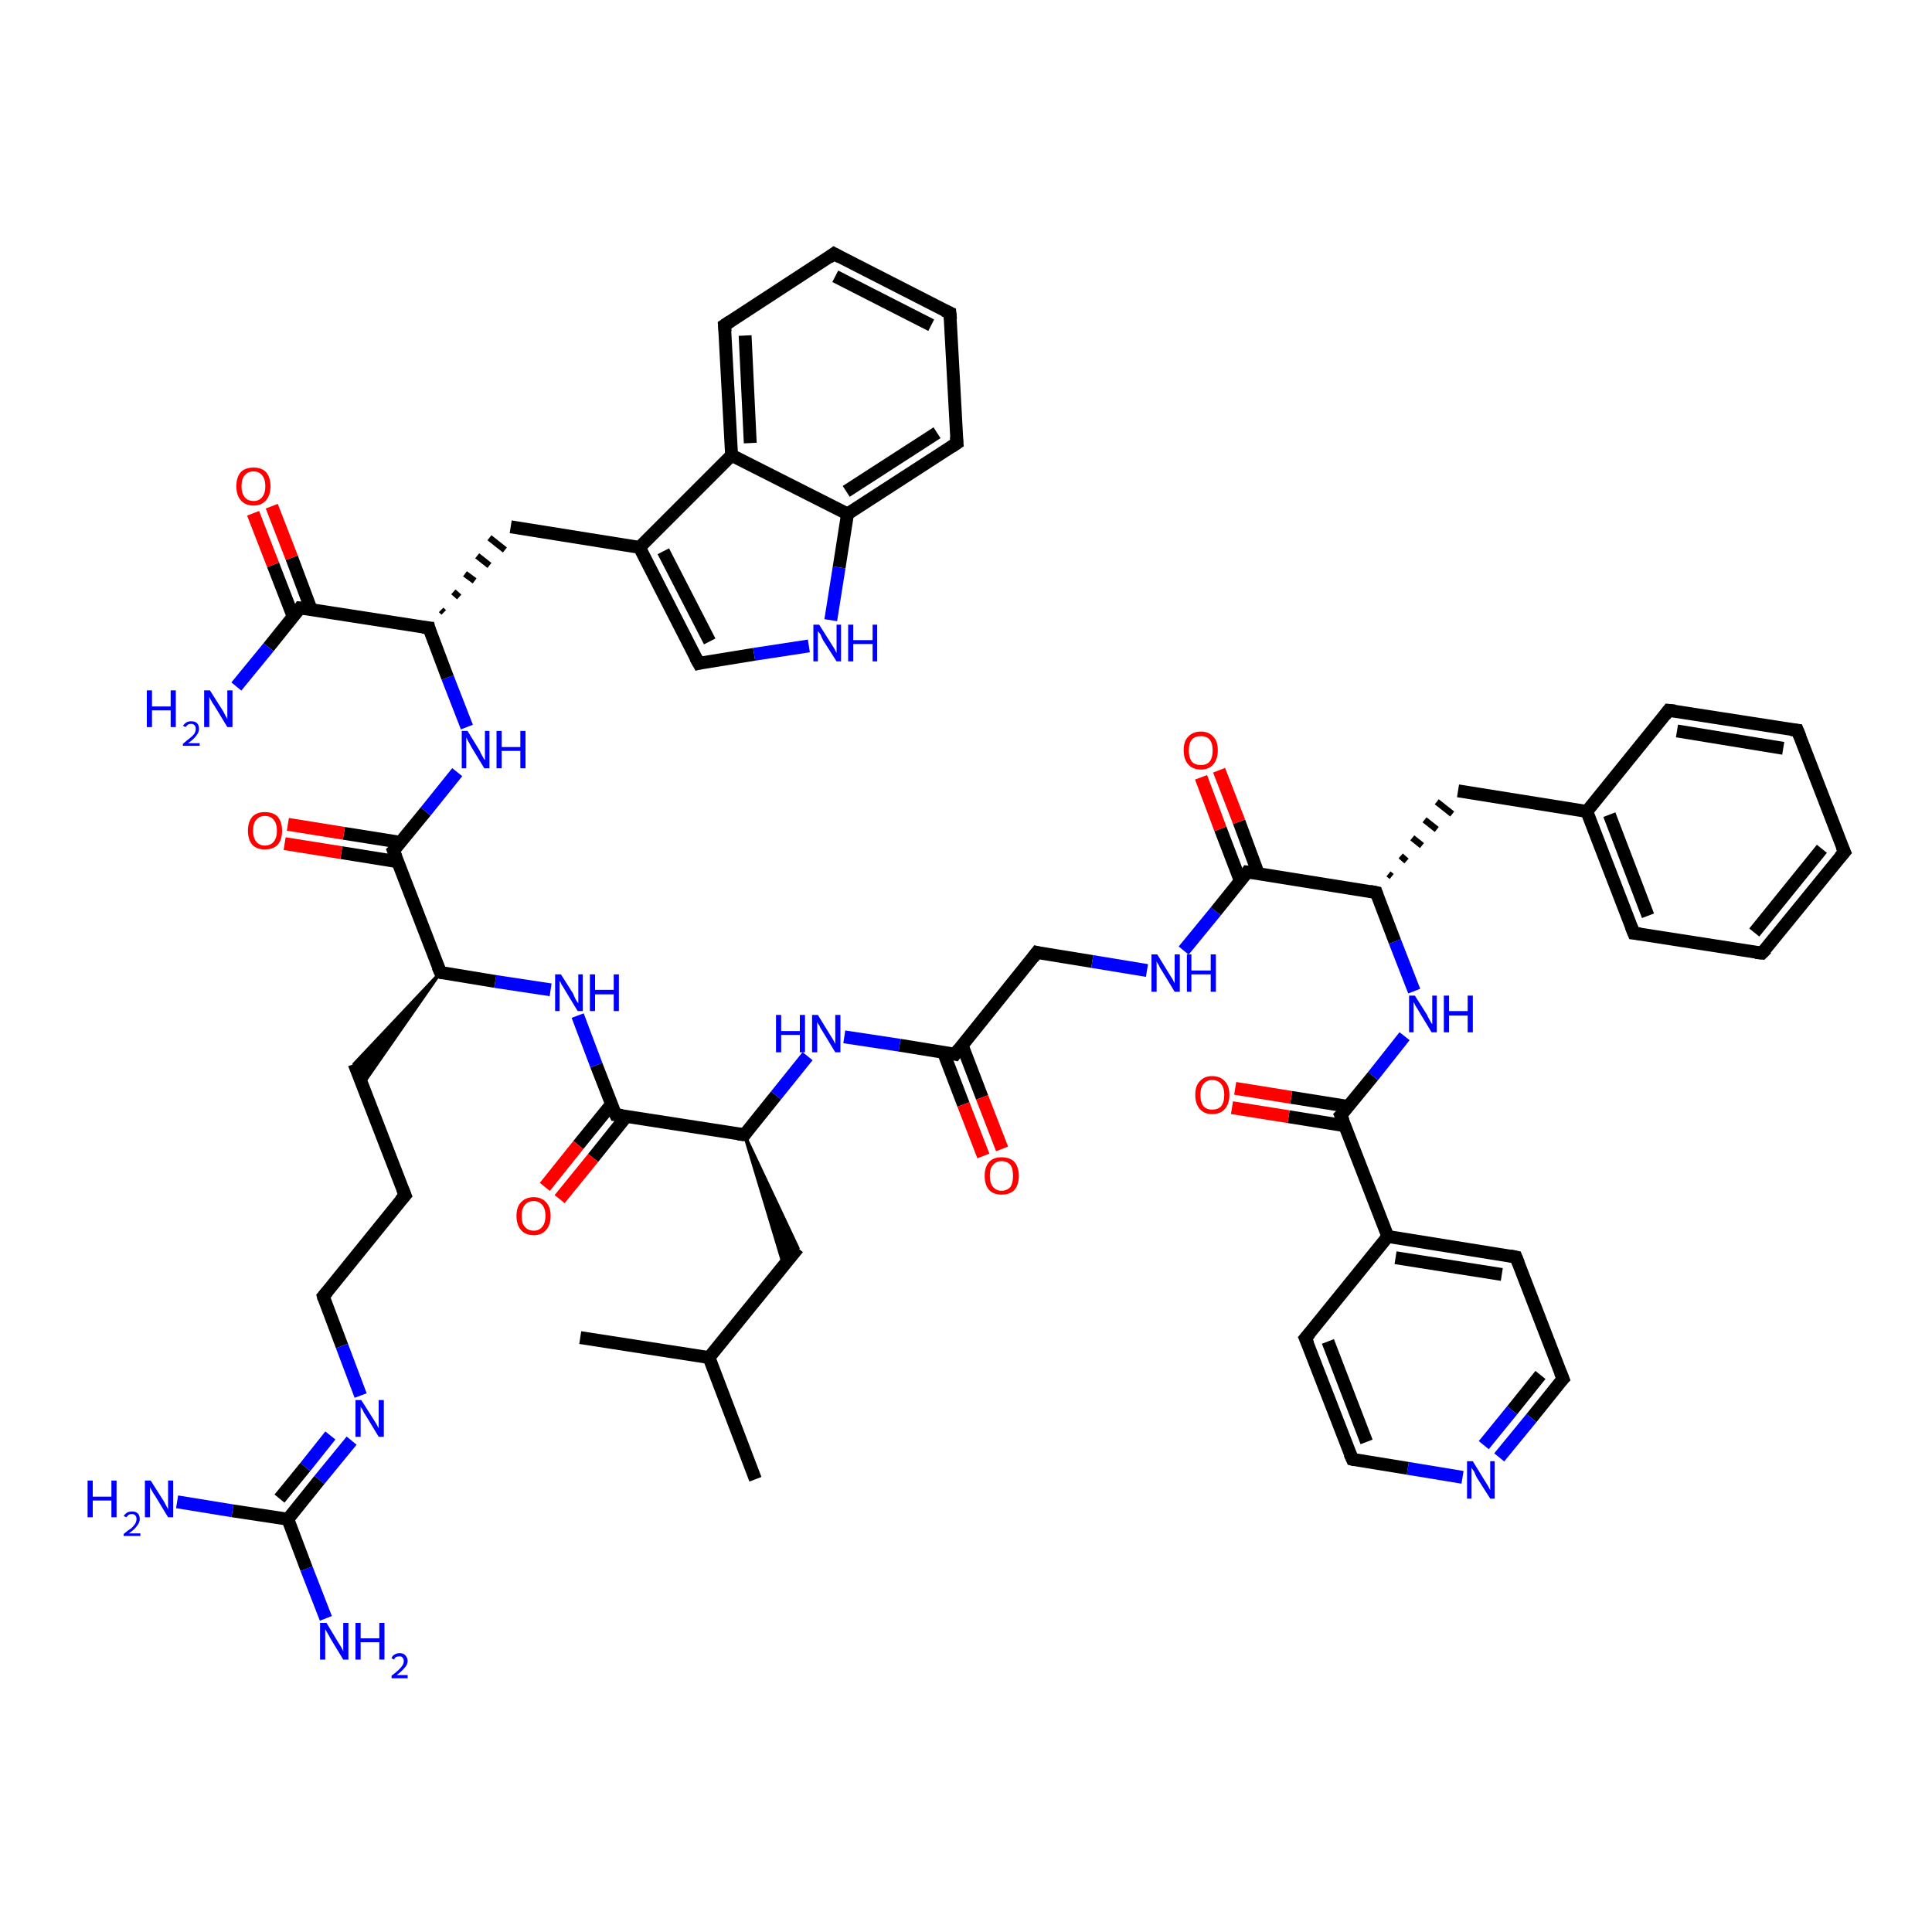 <?xml version='1.0' encoding='iso-8859-1'?>
<svg version='1.1' baseProfile='full'
              xmlns='http://www.w3.org/2000/svg'
                      xmlns:rdkit='http://www.rdkit.org/xml'
                      xmlns:xlink='http://www.w3.org/1999/xlink'
                  xml:space='preserve'
width='300px' height='300px' viewBox='0 0 300 300'>
<!-- END OF HEADER -->
<rect style='opacity:1.0;fill:#FFFFFF;stroke:none' width='300.0' height='300.0' x='0.0' y='0.0'> </rect>
<path class='bond-0 atom-0 atom-1' d='M 117.3,229.7 L 110.1,210.8' style='fill:none;fill-rule:evenodd;stroke:#000000;stroke-width:2.0px;stroke-linecap:butt;stroke-linejoin:miter;stroke-opacity:1' />
<path class='bond-1 atom-1 atom-2' d='M 110.1,210.8 L 90.1,207.7' style='fill:none;fill-rule:evenodd;stroke:#000000;stroke-width:2.0px;stroke-linecap:butt;stroke-linejoin:miter;stroke-opacity:1' />
<path class='bond-2 atom-1 atom-3' d='M 110.1,210.8 L 123.9,193.8' style='fill:none;fill-rule:evenodd;stroke:#000000;stroke-width:2.0px;stroke-linecap:butt;stroke-linejoin:miter;stroke-opacity:1' />
<path class='bond-3 atom-4 atom-3' d='M 115.6,176.2 L 123.9,193.8 L 121.7,196.5 Z' style='fill:#000000;fill-rule:evenodd;fill-opacity:1;stroke:#000000;stroke-width:0.5px;stroke-linecap:butt;stroke-linejoin:miter;stroke-opacity:1;' />
<path class='bond-4 atom-4 atom-5' d='M 115.6,176.2 L 120.5,170.1' style='fill:none;fill-rule:evenodd;stroke:#000000;stroke-width:2.0px;stroke-linecap:butt;stroke-linejoin:miter;stroke-opacity:1' />
<path class='bond-4 atom-4 atom-5' d='M 120.5,170.1 L 125.4,164.0' style='fill:none;fill-rule:evenodd;stroke:#0000FF;stroke-width:2.0px;stroke-linecap:butt;stroke-linejoin:miter;stroke-opacity:1' />
<path class='bond-5 atom-5 atom-6' d='M 131.1,161.0 L 139.7,162.3' style='fill:none;fill-rule:evenodd;stroke:#0000FF;stroke-width:2.0px;stroke-linecap:butt;stroke-linejoin:miter;stroke-opacity:1' />
<path class='bond-5 atom-5 atom-6' d='M 139.7,162.3 L 148.3,163.7' style='fill:none;fill-rule:evenodd;stroke:#000000;stroke-width:2.0px;stroke-linecap:butt;stroke-linejoin:miter;stroke-opacity:1' />
<path class='bond-6 atom-6 atom-7' d='M 146.5,163.4 L 149.6,171.5' style='fill:none;fill-rule:evenodd;stroke:#000000;stroke-width:2.0px;stroke-linecap:butt;stroke-linejoin:miter;stroke-opacity:1' />
<path class='bond-6 atom-6 atom-7' d='M 149.6,171.5 L 152.7,179.5' style='fill:none;fill-rule:evenodd;stroke:#FF0000;stroke-width:2.0px;stroke-linecap:butt;stroke-linejoin:miter;stroke-opacity:1' />
<path class='bond-6 atom-6 atom-7' d='M 149.4,162.3 L 152.5,170.4' style='fill:none;fill-rule:evenodd;stroke:#000000;stroke-width:2.0px;stroke-linecap:butt;stroke-linejoin:miter;stroke-opacity:1' />
<path class='bond-6 atom-6 atom-7' d='M 152.5,170.4 L 155.6,178.4' style='fill:none;fill-rule:evenodd;stroke:#FF0000;stroke-width:2.0px;stroke-linecap:butt;stroke-linejoin:miter;stroke-opacity:1' />
<path class='bond-7 atom-6 atom-8' d='M 148.3,163.7 L 161.0,147.9' style='fill:none;fill-rule:evenodd;stroke:#000000;stroke-width:2.0px;stroke-linecap:butt;stroke-linejoin:miter;stroke-opacity:1' />
<path class='bond-8 atom-8 atom-9' d='M 161.0,147.9 L 169.6,149.3' style='fill:none;fill-rule:evenodd;stroke:#000000;stroke-width:2.0px;stroke-linecap:butt;stroke-linejoin:miter;stroke-opacity:1' />
<path class='bond-8 atom-8 atom-9' d='M 169.6,149.3 L 178.1,150.7' style='fill:none;fill-rule:evenodd;stroke:#0000FF;stroke-width:2.0px;stroke-linecap:butt;stroke-linejoin:miter;stroke-opacity:1' />
<path class='bond-9 atom-9 atom-10' d='M 183.8,147.6 L 188.8,141.5' style='fill:none;fill-rule:evenodd;stroke:#0000FF;stroke-width:2.0px;stroke-linecap:butt;stroke-linejoin:miter;stroke-opacity:1' />
<path class='bond-9 atom-9 atom-10' d='M 188.8,141.5 L 193.7,135.4' style='fill:none;fill-rule:evenodd;stroke:#000000;stroke-width:2.0px;stroke-linecap:butt;stroke-linejoin:miter;stroke-opacity:1' />
<path class='bond-10 atom-10 atom-11' d='M 195.4,135.7 L 192.4,127.6' style='fill:none;fill-rule:evenodd;stroke:#000000;stroke-width:2.0px;stroke-linecap:butt;stroke-linejoin:miter;stroke-opacity:1' />
<path class='bond-10 atom-10 atom-11' d='M 192.4,127.6 L 189.3,119.6' style='fill:none;fill-rule:evenodd;stroke:#FF0000;stroke-width:2.0px;stroke-linecap:butt;stroke-linejoin:miter;stroke-opacity:1' />
<path class='bond-10 atom-10 atom-11' d='M 192.6,136.8 L 189.5,128.7' style='fill:none;fill-rule:evenodd;stroke:#000000;stroke-width:2.0px;stroke-linecap:butt;stroke-linejoin:miter;stroke-opacity:1' />
<path class='bond-10 atom-10 atom-11' d='M 189.5,128.7 L 186.5,120.7' style='fill:none;fill-rule:evenodd;stroke:#FF0000;stroke-width:2.0px;stroke-linecap:butt;stroke-linejoin:miter;stroke-opacity:1' />
<path class='bond-11 atom-10 atom-12' d='M 193.7,135.4 L 213.7,138.6' style='fill:none;fill-rule:evenodd;stroke:#000000;stroke-width:2.0px;stroke-linecap:butt;stroke-linejoin:miter;stroke-opacity:1' />
<path class='bond-12 atom-12 atom-13' d='M 216.1,136.1 L 215.6,135.7' style='fill:none;fill-rule:evenodd;stroke:#000000;stroke-width:1.0px;stroke-linecap:butt;stroke-linejoin:miter;stroke-opacity:1' />
<path class='bond-12 atom-12 atom-13' d='M 218.4,133.7 L 217.5,132.9' style='fill:none;fill-rule:evenodd;stroke:#000000;stroke-width:1.0px;stroke-linecap:butt;stroke-linejoin:miter;stroke-opacity:1' />
<path class='bond-12 atom-12 atom-13' d='M 220.8,131.3 L 219.3,130.1' style='fill:none;fill-rule:evenodd;stroke:#000000;stroke-width:1.0px;stroke-linecap:butt;stroke-linejoin:miter;stroke-opacity:1' />
<path class='bond-12 atom-12 atom-13' d='M 223.1,128.8 L 221.2,127.3' style='fill:none;fill-rule:evenodd;stroke:#000000;stroke-width:1.0px;stroke-linecap:butt;stroke-linejoin:miter;stroke-opacity:1' />
<path class='bond-12 atom-12 atom-13' d='M 225.5,126.4 L 223.1,124.5' style='fill:none;fill-rule:evenodd;stroke:#000000;stroke-width:1.0px;stroke-linecap:butt;stroke-linejoin:miter;stroke-opacity:1' />
<path class='bond-13 atom-13 atom-14' d='M 226.4,122.8 L 246.4,126.0' style='fill:none;fill-rule:evenodd;stroke:#000000;stroke-width:2.0px;stroke-linecap:butt;stroke-linejoin:miter;stroke-opacity:1' />
<path class='bond-14 atom-14 atom-15' d='M 246.4,126.0 L 253.7,144.9' style='fill:none;fill-rule:evenodd;stroke:#000000;stroke-width:2.0px;stroke-linecap:butt;stroke-linejoin:miter;stroke-opacity:1' />
<path class='bond-14 atom-14 atom-15' d='M 249.9,126.5 L 255.9,142.2' style='fill:none;fill-rule:evenodd;stroke:#000000;stroke-width:2.0px;stroke-linecap:butt;stroke-linejoin:miter;stroke-opacity:1' />
<path class='bond-15 atom-15 atom-16' d='M 253.7,144.9 L 273.6,148.0' style='fill:none;fill-rule:evenodd;stroke:#000000;stroke-width:2.0px;stroke-linecap:butt;stroke-linejoin:miter;stroke-opacity:1' />
<path class='bond-16 atom-16 atom-17' d='M 273.6,148.0 L 286.4,132.3' style='fill:none;fill-rule:evenodd;stroke:#000000;stroke-width:2.0px;stroke-linecap:butt;stroke-linejoin:miter;stroke-opacity:1' />
<path class='bond-16 atom-16 atom-17' d='M 272.4,144.8 L 282.9,131.8' style='fill:none;fill-rule:evenodd;stroke:#000000;stroke-width:2.0px;stroke-linecap:butt;stroke-linejoin:miter;stroke-opacity:1' />
<path class='bond-17 atom-17 atom-18' d='M 286.4,132.3 L 279.1,113.4' style='fill:none;fill-rule:evenodd;stroke:#000000;stroke-width:2.0px;stroke-linecap:butt;stroke-linejoin:miter;stroke-opacity:1' />
<path class='bond-18 atom-18 atom-19' d='M 279.1,113.4 L 259.1,110.3' style='fill:none;fill-rule:evenodd;stroke:#000000;stroke-width:2.0px;stroke-linecap:butt;stroke-linejoin:miter;stroke-opacity:1' />
<path class='bond-18 atom-18 atom-19' d='M 276.9,116.2 L 260.4,113.5' style='fill:none;fill-rule:evenodd;stroke:#000000;stroke-width:2.0px;stroke-linecap:butt;stroke-linejoin:miter;stroke-opacity:1' />
<path class='bond-19 atom-12 atom-20' d='M 213.7,138.6 L 216.6,146.2' style='fill:none;fill-rule:evenodd;stroke:#000000;stroke-width:2.0px;stroke-linecap:butt;stroke-linejoin:miter;stroke-opacity:1' />
<path class='bond-19 atom-12 atom-20' d='M 216.6,146.2 L 219.6,153.9' style='fill:none;fill-rule:evenodd;stroke:#0000FF;stroke-width:2.0px;stroke-linecap:butt;stroke-linejoin:miter;stroke-opacity:1' />
<path class='bond-20 atom-20 atom-21' d='M 218.1,160.9 L 213.2,167.1' style='fill:none;fill-rule:evenodd;stroke:#0000FF;stroke-width:2.0px;stroke-linecap:butt;stroke-linejoin:miter;stroke-opacity:1' />
<path class='bond-20 atom-20 atom-21' d='M 213.2,167.1 L 208.2,173.2' style='fill:none;fill-rule:evenodd;stroke:#000000;stroke-width:2.0px;stroke-linecap:butt;stroke-linejoin:miter;stroke-opacity:1' />
<path class='bond-21 atom-21 atom-22' d='M 209.3,171.8 L 200.5,170.4' style='fill:none;fill-rule:evenodd;stroke:#000000;stroke-width:2.0px;stroke-linecap:butt;stroke-linejoin:miter;stroke-opacity:1' />
<path class='bond-21 atom-21 atom-22' d='M 200.5,170.4 L 191.8,169.0' style='fill:none;fill-rule:evenodd;stroke:#FF0000;stroke-width:2.0px;stroke-linecap:butt;stroke-linejoin:miter;stroke-opacity:1' />
<path class='bond-21 atom-21 atom-22' d='M 208.8,174.8 L 200.1,173.4' style='fill:none;fill-rule:evenodd;stroke:#000000;stroke-width:2.0px;stroke-linecap:butt;stroke-linejoin:miter;stroke-opacity:1' />
<path class='bond-21 atom-21 atom-22' d='M 200.1,173.4 L 191.3,172.0' style='fill:none;fill-rule:evenodd;stroke:#FF0000;stroke-width:2.0px;stroke-linecap:butt;stroke-linejoin:miter;stroke-opacity:1' />
<path class='bond-22 atom-21 atom-23' d='M 208.2,173.2 L 215.5,192.0' style='fill:none;fill-rule:evenodd;stroke:#000000;stroke-width:2.0px;stroke-linecap:butt;stroke-linejoin:miter;stroke-opacity:1' />
<path class='bond-23 atom-23 atom-24' d='M 215.5,192.0 L 235.4,195.2' style='fill:none;fill-rule:evenodd;stroke:#000000;stroke-width:2.0px;stroke-linecap:butt;stroke-linejoin:miter;stroke-opacity:1' />
<path class='bond-23 atom-23 atom-24' d='M 216.7,195.3 L 233.2,197.9' style='fill:none;fill-rule:evenodd;stroke:#000000;stroke-width:2.0px;stroke-linecap:butt;stroke-linejoin:miter;stroke-opacity:1' />
<path class='bond-24 atom-24 atom-25' d='M 235.4,195.2 L 242.7,214.1' style='fill:none;fill-rule:evenodd;stroke:#000000;stroke-width:2.0px;stroke-linecap:butt;stroke-linejoin:miter;stroke-opacity:1' />
<path class='bond-25 atom-25 atom-26' d='M 242.7,214.1 L 237.8,220.2' style='fill:none;fill-rule:evenodd;stroke:#000000;stroke-width:2.0px;stroke-linecap:butt;stroke-linejoin:miter;stroke-opacity:1' />
<path class='bond-25 atom-25 atom-26' d='M 237.8,220.2 L 232.8,226.3' style='fill:none;fill-rule:evenodd;stroke:#0000FF;stroke-width:2.0px;stroke-linecap:butt;stroke-linejoin:miter;stroke-opacity:1' />
<path class='bond-25 atom-25 atom-26' d='M 239.2,213.5 L 234.8,219.0' style='fill:none;fill-rule:evenodd;stroke:#000000;stroke-width:2.0px;stroke-linecap:butt;stroke-linejoin:miter;stroke-opacity:1' />
<path class='bond-25 atom-25 atom-26' d='M 234.8,219.0 L 230.4,224.4' style='fill:none;fill-rule:evenodd;stroke:#0000FF;stroke-width:2.0px;stroke-linecap:butt;stroke-linejoin:miter;stroke-opacity:1' />
<path class='bond-26 atom-26 atom-27' d='M 227.1,229.4 L 218.6,228.0' style='fill:none;fill-rule:evenodd;stroke:#0000FF;stroke-width:2.0px;stroke-linecap:butt;stroke-linejoin:miter;stroke-opacity:1' />
<path class='bond-26 atom-26 atom-27' d='M 218.6,228.0 L 210.0,226.6' style='fill:none;fill-rule:evenodd;stroke:#000000;stroke-width:2.0px;stroke-linecap:butt;stroke-linejoin:miter;stroke-opacity:1' />
<path class='bond-27 atom-27 atom-28' d='M 210.0,226.6 L 202.7,207.8' style='fill:none;fill-rule:evenodd;stroke:#000000;stroke-width:2.0px;stroke-linecap:butt;stroke-linejoin:miter;stroke-opacity:1' />
<path class='bond-27 atom-27 atom-28' d='M 212.2,223.9 L 206.2,208.3' style='fill:none;fill-rule:evenodd;stroke:#000000;stroke-width:2.0px;stroke-linecap:butt;stroke-linejoin:miter;stroke-opacity:1' />
<path class='bond-28 atom-4 atom-29' d='M 115.6,176.2 L 95.6,173.1' style='fill:none;fill-rule:evenodd;stroke:#000000;stroke-width:2.0px;stroke-linecap:butt;stroke-linejoin:miter;stroke-opacity:1' />
<path class='bond-29 atom-29 atom-30' d='M 95.0,171.4 L 89.8,177.8' style='fill:none;fill-rule:evenodd;stroke:#000000;stroke-width:2.0px;stroke-linecap:butt;stroke-linejoin:miter;stroke-opacity:1' />
<path class='bond-29 atom-29 atom-30' d='M 89.8,177.8 L 84.6,184.3' style='fill:none;fill-rule:evenodd;stroke:#FF0000;stroke-width:2.0px;stroke-linecap:butt;stroke-linejoin:miter;stroke-opacity:1' />
<path class='bond-29 atom-29 atom-30' d='M 97.3,173.3 L 92.1,179.8' style='fill:none;fill-rule:evenodd;stroke:#000000;stroke-width:2.0px;stroke-linecap:butt;stroke-linejoin:miter;stroke-opacity:1' />
<path class='bond-29 atom-29 atom-30' d='M 92.1,179.8 L 86.9,186.2' style='fill:none;fill-rule:evenodd;stroke:#FF0000;stroke-width:2.0px;stroke-linecap:butt;stroke-linejoin:miter;stroke-opacity:1' />
<path class='bond-30 atom-29 atom-31' d='M 95.6,173.1 L 92.6,165.4' style='fill:none;fill-rule:evenodd;stroke:#000000;stroke-width:2.0px;stroke-linecap:butt;stroke-linejoin:miter;stroke-opacity:1' />
<path class='bond-30 atom-29 atom-31' d='M 92.6,165.4 L 89.7,157.7' style='fill:none;fill-rule:evenodd;stroke:#0000FF;stroke-width:2.0px;stroke-linecap:butt;stroke-linejoin:miter;stroke-opacity:1' />
<path class='bond-31 atom-31 atom-32' d='M 85.5,153.7 L 76.9,152.4' style='fill:none;fill-rule:evenodd;stroke:#0000FF;stroke-width:2.0px;stroke-linecap:butt;stroke-linejoin:miter;stroke-opacity:1' />
<path class='bond-31 atom-31 atom-32' d='M 76.9,152.4 L 68.4,151.0' style='fill:none;fill-rule:evenodd;stroke:#000000;stroke-width:2.0px;stroke-linecap:butt;stroke-linejoin:miter;stroke-opacity:1' />
<path class='bond-32 atom-32 atom-33' d='M 68.4,151.0 L 56.3,168.4 L 55.0,165.2 Z' style='fill:#000000;fill-rule:evenodd;fill-opacity:1;stroke:#000000;stroke-width:0.5px;stroke-linecap:butt;stroke-linejoin:miter;stroke-opacity:1;' />
<path class='bond-33 atom-33 atom-34' d='M 55.0,165.2 L 62.9,185.6' style='fill:none;fill-rule:evenodd;stroke:#000000;stroke-width:2.0px;stroke-linecap:butt;stroke-linejoin:miter;stroke-opacity:1' />
<path class='bond-34 atom-34 atom-35' d='M 62.9,185.6 L 50.2,201.3' style='fill:none;fill-rule:evenodd;stroke:#000000;stroke-width:2.0px;stroke-linecap:butt;stroke-linejoin:miter;stroke-opacity:1' />
<path class='bond-35 atom-35 atom-36' d='M 50.2,201.3 L 53.1,209.0' style='fill:none;fill-rule:evenodd;stroke:#000000;stroke-width:2.0px;stroke-linecap:butt;stroke-linejoin:miter;stroke-opacity:1' />
<path class='bond-35 atom-35 atom-36' d='M 53.1,209.0 L 56.0,216.7' style='fill:none;fill-rule:evenodd;stroke:#0000FF;stroke-width:2.0px;stroke-linecap:butt;stroke-linejoin:miter;stroke-opacity:1' />
<path class='bond-36 atom-36 atom-37' d='M 54.6,223.7 L 49.6,229.8' style='fill:none;fill-rule:evenodd;stroke:#0000FF;stroke-width:2.0px;stroke-linecap:butt;stroke-linejoin:miter;stroke-opacity:1' />
<path class='bond-36 atom-36 atom-37' d='M 49.6,229.8 L 44.7,235.9' style='fill:none;fill-rule:evenodd;stroke:#000000;stroke-width:2.0px;stroke-linecap:butt;stroke-linejoin:miter;stroke-opacity:1' />
<path class='bond-36 atom-36 atom-37' d='M 51.3,222.9 L 47.4,227.8' style='fill:none;fill-rule:evenodd;stroke:#0000FF;stroke-width:2.0px;stroke-linecap:butt;stroke-linejoin:miter;stroke-opacity:1' />
<path class='bond-36 atom-36 atom-37' d='M 47.4,227.8 L 43.4,232.7' style='fill:none;fill-rule:evenodd;stroke:#000000;stroke-width:2.0px;stroke-linecap:butt;stroke-linejoin:miter;stroke-opacity:1' />
<path class='bond-37 atom-37 atom-38' d='M 44.7,235.9 L 47.6,243.6' style='fill:none;fill-rule:evenodd;stroke:#000000;stroke-width:2.0px;stroke-linecap:butt;stroke-linejoin:miter;stroke-opacity:1' />
<path class='bond-37 atom-37 atom-38' d='M 47.6,243.6 L 50.6,251.3' style='fill:none;fill-rule:evenodd;stroke:#0000FF;stroke-width:2.0px;stroke-linecap:butt;stroke-linejoin:miter;stroke-opacity:1' />
<path class='bond-38 atom-37 atom-39' d='M 44.7,235.9 L 36.1,234.6' style='fill:none;fill-rule:evenodd;stroke:#000000;stroke-width:2.0px;stroke-linecap:butt;stroke-linejoin:miter;stroke-opacity:1' />
<path class='bond-38 atom-37 atom-39' d='M 36.1,234.6 L 27.5,233.2' style='fill:none;fill-rule:evenodd;stroke:#0000FF;stroke-width:2.0px;stroke-linecap:butt;stroke-linejoin:miter;stroke-opacity:1' />
<path class='bond-39 atom-32 atom-40' d='M 68.4,151.0 L 61.1,132.1' style='fill:none;fill-rule:evenodd;stroke:#000000;stroke-width:2.0px;stroke-linecap:butt;stroke-linejoin:miter;stroke-opacity:1' />
<path class='bond-40 atom-40 atom-41' d='M 62.2,130.8 L 53.4,129.4' style='fill:none;fill-rule:evenodd;stroke:#000000;stroke-width:2.0px;stroke-linecap:butt;stroke-linejoin:miter;stroke-opacity:1' />
<path class='bond-40 atom-40 atom-41' d='M 53.4,129.4 L 44.7,128.0' style='fill:none;fill-rule:evenodd;stroke:#FF0000;stroke-width:2.0px;stroke-linecap:butt;stroke-linejoin:miter;stroke-opacity:1' />
<path class='bond-40 atom-40 atom-41' d='M 61.7,133.8 L 53.0,132.4' style='fill:none;fill-rule:evenodd;stroke:#000000;stroke-width:2.0px;stroke-linecap:butt;stroke-linejoin:miter;stroke-opacity:1' />
<path class='bond-40 atom-40 atom-41' d='M 53.0,132.4 L 44.2,131.0' style='fill:none;fill-rule:evenodd;stroke:#FF0000;stroke-width:2.0px;stroke-linecap:butt;stroke-linejoin:miter;stroke-opacity:1' />
<path class='bond-41 atom-40 atom-42' d='M 61.1,132.1 L 66.1,126.0' style='fill:none;fill-rule:evenodd;stroke:#000000;stroke-width:2.0px;stroke-linecap:butt;stroke-linejoin:miter;stroke-opacity:1' />
<path class='bond-41 atom-40 atom-42' d='M 66.1,126.0 L 71.0,119.9' style='fill:none;fill-rule:evenodd;stroke:#0000FF;stroke-width:2.0px;stroke-linecap:butt;stroke-linejoin:miter;stroke-opacity:1' />
<path class='bond-42 atom-42 atom-43' d='M 72.5,112.9 L 69.5,105.2' style='fill:none;fill-rule:evenodd;stroke:#0000FF;stroke-width:2.0px;stroke-linecap:butt;stroke-linejoin:miter;stroke-opacity:1' />
<path class='bond-42 atom-42 atom-43' d='M 69.5,105.2 L 66.6,97.5' style='fill:none;fill-rule:evenodd;stroke:#000000;stroke-width:2.0px;stroke-linecap:butt;stroke-linejoin:miter;stroke-opacity:1' />
<path class='bond-43 atom-43 atom-44' d='M 68.9,95.1 L 68.5,94.7' style='fill:none;fill-rule:evenodd;stroke:#000000;stroke-width:1.0px;stroke-linecap:butt;stroke-linejoin:miter;stroke-opacity:1' />
<path class='bond-43 atom-43 atom-44' d='M 71.3,92.7 L 70.4,91.9' style='fill:none;fill-rule:evenodd;stroke:#000000;stroke-width:1.0px;stroke-linecap:butt;stroke-linejoin:miter;stroke-opacity:1' />
<path class='bond-43 atom-43 atom-44' d='M 73.7,90.2 L 72.2,89.1' style='fill:none;fill-rule:evenodd;stroke:#000000;stroke-width:1.0px;stroke-linecap:butt;stroke-linejoin:miter;stroke-opacity:1' />
<path class='bond-43 atom-43 atom-44' d='M 76.0,87.8 L 74.1,86.3' style='fill:none;fill-rule:evenodd;stroke:#000000;stroke-width:1.0px;stroke-linecap:butt;stroke-linejoin:miter;stroke-opacity:1' />
<path class='bond-43 atom-43 atom-44' d='M 78.4,85.4 L 76.0,83.5' style='fill:none;fill-rule:evenodd;stroke:#000000;stroke-width:1.0px;stroke-linecap:butt;stroke-linejoin:miter;stroke-opacity:1' />
<path class='bond-44 atom-44 atom-45' d='M 79.3,81.8 L 99.3,85.0' style='fill:none;fill-rule:evenodd;stroke:#000000;stroke-width:2.0px;stroke-linecap:butt;stroke-linejoin:miter;stroke-opacity:1' />
<path class='bond-45 atom-45 atom-46' d='M 99.3,85.0 L 108.5,103.0' style='fill:none;fill-rule:evenodd;stroke:#000000;stroke-width:2.0px;stroke-linecap:butt;stroke-linejoin:miter;stroke-opacity:1' />
<path class='bond-45 atom-45 atom-46' d='M 103.0,85.6 L 110.2,99.6' style='fill:none;fill-rule:evenodd;stroke:#000000;stroke-width:2.0px;stroke-linecap:butt;stroke-linejoin:miter;stroke-opacity:1' />
<path class='bond-46 atom-46 atom-47' d='M 108.5,103.0 L 117.1,101.6' style='fill:none;fill-rule:evenodd;stroke:#000000;stroke-width:2.0px;stroke-linecap:butt;stroke-linejoin:miter;stroke-opacity:1' />
<path class='bond-46 atom-46 atom-47' d='M 117.1,101.6 L 125.6,100.3' style='fill:none;fill-rule:evenodd;stroke:#0000FF;stroke-width:2.0px;stroke-linecap:butt;stroke-linejoin:miter;stroke-opacity:1' />
<path class='bond-47 atom-47 atom-48' d='M 129.0,96.3 L 130.3,88.1' style='fill:none;fill-rule:evenodd;stroke:#0000FF;stroke-width:2.0px;stroke-linecap:butt;stroke-linejoin:miter;stroke-opacity:1' />
<path class='bond-47 atom-47 atom-48' d='M 130.3,88.1 L 131.6,79.8' style='fill:none;fill-rule:evenodd;stroke:#000000;stroke-width:2.0px;stroke-linecap:butt;stroke-linejoin:miter;stroke-opacity:1' />
<path class='bond-48 atom-48 atom-49' d='M 131.6,79.8 L 148.6,68.8' style='fill:none;fill-rule:evenodd;stroke:#000000;stroke-width:2.0px;stroke-linecap:butt;stroke-linejoin:miter;stroke-opacity:1' />
<path class='bond-48 atom-48 atom-49' d='M 131.4,76.3 L 145.5,67.2' style='fill:none;fill-rule:evenodd;stroke:#000000;stroke-width:2.0px;stroke-linecap:butt;stroke-linejoin:miter;stroke-opacity:1' />
<path class='bond-49 atom-49 atom-50' d='M 148.6,68.8 L 147.5,48.6' style='fill:none;fill-rule:evenodd;stroke:#000000;stroke-width:2.0px;stroke-linecap:butt;stroke-linejoin:miter;stroke-opacity:1' />
<path class='bond-50 atom-50 atom-51' d='M 147.5,48.6 L 129.5,39.4' style='fill:none;fill-rule:evenodd;stroke:#000000;stroke-width:2.0px;stroke-linecap:butt;stroke-linejoin:miter;stroke-opacity:1' />
<path class='bond-50 atom-50 atom-51' d='M 144.6,50.5 L 129.7,42.9' style='fill:none;fill-rule:evenodd;stroke:#000000;stroke-width:2.0px;stroke-linecap:butt;stroke-linejoin:miter;stroke-opacity:1' />
<path class='bond-51 atom-51 atom-52' d='M 129.5,39.4 L 112.5,50.5' style='fill:none;fill-rule:evenodd;stroke:#000000;stroke-width:2.0px;stroke-linecap:butt;stroke-linejoin:miter;stroke-opacity:1' />
<path class='bond-52 atom-52 atom-53' d='M 112.5,50.5 L 113.6,70.7' style='fill:none;fill-rule:evenodd;stroke:#000000;stroke-width:2.0px;stroke-linecap:butt;stroke-linejoin:miter;stroke-opacity:1' />
<path class='bond-52 atom-52 atom-53' d='M 115.7,52.1 L 116.5,68.8' style='fill:none;fill-rule:evenodd;stroke:#000000;stroke-width:2.0px;stroke-linecap:butt;stroke-linejoin:miter;stroke-opacity:1' />
<path class='bond-53 atom-43 atom-54' d='M 66.6,97.5 L 46.6,94.4' style='fill:none;fill-rule:evenodd;stroke:#000000;stroke-width:2.0px;stroke-linecap:butt;stroke-linejoin:miter;stroke-opacity:1' />
<path class='bond-54 atom-54 atom-55' d='M 46.6,94.4 L 41.7,100.5' style='fill:none;fill-rule:evenodd;stroke:#000000;stroke-width:2.0px;stroke-linecap:butt;stroke-linejoin:miter;stroke-opacity:1' />
<path class='bond-54 atom-54 atom-55' d='M 41.7,100.5 L 36.7,106.6' style='fill:none;fill-rule:evenodd;stroke:#0000FF;stroke-width:2.0px;stroke-linecap:butt;stroke-linejoin:miter;stroke-opacity:1' />
<path class='bond-55 atom-54 atom-56' d='M 48.3,94.6 L 45.3,86.6' style='fill:none;fill-rule:evenodd;stroke:#000000;stroke-width:2.0px;stroke-linecap:butt;stroke-linejoin:miter;stroke-opacity:1' />
<path class='bond-55 atom-54 atom-56' d='M 45.3,86.6 L 42.2,78.6' style='fill:none;fill-rule:evenodd;stroke:#FF0000;stroke-width:2.0px;stroke-linecap:butt;stroke-linejoin:miter;stroke-opacity:1' />
<path class='bond-55 atom-54 atom-56' d='M 45.5,95.7 L 42.4,87.7' style='fill:none;fill-rule:evenodd;stroke:#000000;stroke-width:2.0px;stroke-linecap:butt;stroke-linejoin:miter;stroke-opacity:1' />
<path class='bond-55 atom-54 atom-56' d='M 42.4,87.7 L 39.3,79.7' style='fill:none;fill-rule:evenodd;stroke:#FF0000;stroke-width:2.0px;stroke-linecap:butt;stroke-linejoin:miter;stroke-opacity:1' />
<path class='bond-56 atom-19 atom-14' d='M 259.1,110.3 L 246.4,126.0' style='fill:none;fill-rule:evenodd;stroke:#000000;stroke-width:2.0px;stroke-linecap:butt;stroke-linejoin:miter;stroke-opacity:1' />
<path class='bond-57 atom-28 atom-23' d='M 202.7,207.8 L 215.5,192.0' style='fill:none;fill-rule:evenodd;stroke:#000000;stroke-width:2.0px;stroke-linecap:butt;stroke-linejoin:miter;stroke-opacity:1' />
<path class='bond-58 atom-53 atom-45' d='M 113.6,70.7 L 99.3,85.0' style='fill:none;fill-rule:evenodd;stroke:#000000;stroke-width:2.0px;stroke-linecap:butt;stroke-linejoin:miter;stroke-opacity:1' />
<path class='bond-59 atom-53 atom-48' d='M 113.6,70.7 L 131.6,79.8' style='fill:none;fill-rule:evenodd;stroke:#000000;stroke-width:2.0px;stroke-linecap:butt;stroke-linejoin:miter;stroke-opacity:1' />
<path d='M 115.8,175.9 L 115.6,176.2 L 114.6,176.1' style='fill:none;stroke:#000000;stroke-width:2.0px;stroke-linecap:butt;stroke-linejoin:miter;stroke-opacity:1;' />
<path d='M 147.8,163.6 L 148.3,163.7 L 148.9,162.9' style='fill:none;stroke:#000000;stroke-width:2.0px;stroke-linecap:butt;stroke-linejoin:miter;stroke-opacity:1;' />
<path d='M 160.4,148.7 L 161.0,147.9 L 161.4,148.0' style='fill:none;stroke:#000000;stroke-width:2.0px;stroke-linecap:butt;stroke-linejoin:miter;stroke-opacity:1;' />
<path d='M 193.5,135.7 L 193.7,135.4 L 194.7,135.5' style='fill:none;stroke:#000000;stroke-width:2.0px;stroke-linecap:butt;stroke-linejoin:miter;stroke-opacity:1;' />
<path d='M 212.7,138.4 L 213.7,138.6 L 213.8,138.9' style='fill:none;stroke:#000000;stroke-width:2.0px;stroke-linecap:butt;stroke-linejoin:miter;stroke-opacity:1;' />
<path d='M 253.3,143.9 L 253.7,144.9 L 254.7,145.0' style='fill:none;stroke:#000000;stroke-width:2.0px;stroke-linecap:butt;stroke-linejoin:miter;stroke-opacity:1;' />
<path d='M 272.6,147.9 L 273.6,148.0 L 274.3,147.3' style='fill:none;stroke:#000000;stroke-width:2.0px;stroke-linecap:butt;stroke-linejoin:miter;stroke-opacity:1;' />
<path d='M 285.7,133.1 L 286.4,132.3 L 286.0,131.4' style='fill:none;stroke:#000000;stroke-width:2.0px;stroke-linecap:butt;stroke-linejoin:miter;stroke-opacity:1;' />
<path d='M 279.5,114.4 L 279.1,113.4 L 278.1,113.3' style='fill:none;stroke:#000000;stroke-width:2.0px;stroke-linecap:butt;stroke-linejoin:miter;stroke-opacity:1;' />
<path d='M 260.1,110.4 L 259.1,110.3 L 258.5,111.1' style='fill:none;stroke:#000000;stroke-width:2.0px;stroke-linecap:butt;stroke-linejoin:miter;stroke-opacity:1;' />
<path d='M 208.5,172.9 L 208.2,173.2 L 208.6,174.1' style='fill:none;stroke:#000000;stroke-width:2.0px;stroke-linecap:butt;stroke-linejoin:miter;stroke-opacity:1;' />
<path d='M 234.4,195.0 L 235.4,195.2 L 235.8,196.2' style='fill:none;stroke:#000000;stroke-width:2.0px;stroke-linecap:butt;stroke-linejoin:miter;stroke-opacity:1;' />
<path d='M 242.3,213.1 L 242.7,214.1 L 242.4,214.4' style='fill:none;stroke:#000000;stroke-width:2.0px;stroke-linecap:butt;stroke-linejoin:miter;stroke-opacity:1;' />
<path d='M 210.4,226.7 L 210.0,226.6 L 209.6,225.7' style='fill:none;stroke:#000000;stroke-width:2.0px;stroke-linecap:butt;stroke-linejoin:miter;stroke-opacity:1;' />
<path d='M 203.1,208.7 L 202.7,207.8 L 203.4,207.0' style='fill:none;stroke:#000000;stroke-width:2.0px;stroke-linecap:butt;stroke-linejoin:miter;stroke-opacity:1;' />
<path d='M 96.6,173.2 L 95.6,173.1 L 95.4,172.7' style='fill:none;stroke:#000000;stroke-width:2.0px;stroke-linecap:butt;stroke-linejoin:miter;stroke-opacity:1;' />
<path d='M 68.8,151.1 L 68.4,151.0 L 68.0,150.1' style='fill:none;stroke:#000000;stroke-width:2.0px;stroke-linecap:butt;stroke-linejoin:miter;stroke-opacity:1;' />
<path d='M 62.5,184.6 L 62.9,185.6 L 62.2,186.4' style='fill:none;stroke:#000000;stroke-width:2.0px;stroke-linecap:butt;stroke-linejoin:miter;stroke-opacity:1;' />
<path d='M 50.8,200.6 L 50.2,201.3 L 50.3,201.7' style='fill:none;stroke:#000000;stroke-width:2.0px;stroke-linecap:butt;stroke-linejoin:miter;stroke-opacity:1;' />
<path d='M 61.5,133.1 L 61.1,132.1 L 61.4,131.8' style='fill:none;stroke:#000000;stroke-width:2.0px;stroke-linecap:butt;stroke-linejoin:miter;stroke-opacity:1;' />
<path d='M 66.7,97.9 L 66.6,97.5 L 65.6,97.4' style='fill:none;stroke:#000000;stroke-width:2.0px;stroke-linecap:butt;stroke-linejoin:miter;stroke-opacity:1;' />
<path d='M 108.0,102.1 L 108.5,103.0 L 108.9,102.9' style='fill:none;stroke:#000000;stroke-width:2.0px;stroke-linecap:butt;stroke-linejoin:miter;stroke-opacity:1;' />
<path d='M 147.7,69.4 L 148.6,68.8 L 148.5,67.8' style='fill:none;stroke:#000000;stroke-width:2.0px;stroke-linecap:butt;stroke-linejoin:miter;stroke-opacity:1;' />
<path d='M 147.6,49.6 L 147.5,48.6 L 146.6,48.2' style='fill:none;stroke:#000000;stroke-width:2.0px;stroke-linecap:butt;stroke-linejoin:miter;stroke-opacity:1;' />
<path d='M 130.4,39.9 L 129.5,39.4 L 128.7,40.0' style='fill:none;stroke:#000000;stroke-width:2.0px;stroke-linecap:butt;stroke-linejoin:miter;stroke-opacity:1;' />
<path d='M 113.4,49.9 L 112.5,50.5 L 112.6,51.5' style='fill:none;stroke:#000000;stroke-width:2.0px;stroke-linecap:butt;stroke-linejoin:miter;stroke-opacity:1;' />
<path d='M 47.6,94.5 L 46.6,94.4 L 46.4,94.7' style='fill:none;stroke:#000000;stroke-width:2.0px;stroke-linecap:butt;stroke-linejoin:miter;stroke-opacity:1;' />
<path class='atom-5' d='M 120.5 157.6
L 121.3 157.6
L 121.3 160.1
L 124.2 160.1
L 124.2 157.6
L 125.0 157.6
L 125.0 163.4
L 124.2 163.4
L 124.2 160.7
L 121.3 160.7
L 121.3 163.4
L 120.5 163.4
L 120.5 157.6
' fill='#0000FF'/>
<path class='atom-5' d='M 127.0 157.6
L 128.9 160.7
Q 129.1 161.0, 129.4 161.5
Q 129.7 162.1, 129.7 162.1
L 129.7 157.6
L 130.5 157.6
L 130.5 163.4
L 129.7 163.4
L 127.7 160.1
Q 127.4 159.7, 127.2 159.2
Q 126.9 158.8, 126.9 158.6
L 126.9 163.4
L 126.1 163.4
L 126.1 157.6
L 127.0 157.6
' fill='#0000FF'/>
<path class='atom-7' d='M 152.9 182.6
Q 152.9 181.2, 153.6 180.4
Q 154.3 179.7, 155.5 179.7
Q 156.8 179.7, 157.5 180.4
Q 158.2 181.2, 158.2 182.6
Q 158.2 184.0, 157.5 184.8
Q 156.8 185.5, 155.5 185.5
Q 154.3 185.5, 153.6 184.8
Q 152.9 184.0, 152.9 182.6
M 155.5 184.9
Q 156.4 184.9, 156.9 184.3
Q 157.3 183.7, 157.3 182.6
Q 157.3 181.4, 156.9 180.9
Q 156.4 180.3, 155.5 180.3
Q 154.7 180.3, 154.2 180.9
Q 153.7 181.4, 153.7 182.6
Q 153.7 183.7, 154.2 184.3
Q 154.7 184.9, 155.5 184.9
' fill='#FF0000'/>
<path class='atom-9' d='M 179.7 148.2
L 181.6 151.3
Q 181.8 151.6, 182.1 152.1
Q 182.4 152.7, 182.4 152.7
L 182.4 148.2
L 183.2 148.2
L 183.2 154.0
L 182.4 154.0
L 180.4 150.7
Q 180.1 150.3, 179.9 149.8
Q 179.6 149.4, 179.6 149.2
L 179.6 154.0
L 178.8 154.0
L 178.8 148.2
L 179.7 148.2
' fill='#0000FF'/>
<path class='atom-9' d='M 184.3 148.2
L 185.0 148.2
L 185.0 150.7
L 188.0 150.7
L 188.0 148.2
L 188.8 148.2
L 188.8 154.0
L 188.0 154.0
L 188.0 151.3
L 185.0 151.3
L 185.0 154.0
L 184.3 154.0
L 184.3 148.2
' fill='#0000FF'/>
<path class='atom-11' d='M 183.8 116.5
Q 183.8 115.1, 184.5 114.4
Q 185.2 113.6, 186.5 113.6
Q 187.7 113.6, 188.4 114.4
Q 189.1 115.1, 189.1 116.5
Q 189.1 117.9, 188.4 118.7
Q 187.7 119.5, 186.5 119.5
Q 185.2 119.5, 184.5 118.7
Q 183.8 117.9, 183.8 116.5
M 186.5 118.8
Q 187.3 118.8, 187.8 118.3
Q 188.3 117.7, 188.3 116.5
Q 188.3 115.4, 187.8 114.8
Q 187.3 114.3, 186.5 114.3
Q 185.6 114.3, 185.1 114.8
Q 184.6 115.4, 184.6 116.5
Q 184.6 117.7, 185.1 118.3
Q 185.6 118.8, 186.5 118.8
' fill='#FF0000'/>
<path class='atom-20' d='M 219.7 154.6
L 221.6 157.6
Q 221.7 157.9, 222.0 158.4
Q 222.3 159.0, 222.4 159.0
L 222.4 154.6
L 223.1 154.6
L 223.1 160.3
L 222.3 160.3
L 220.3 157.0
Q 220.1 156.6, 219.8 156.2
Q 219.6 155.7, 219.5 155.6
L 219.5 160.3
L 218.8 160.3
L 218.8 154.6
L 219.7 154.6
' fill='#0000FF'/>
<path class='atom-20' d='M 224.2 154.6
L 225.0 154.6
L 225.0 157.0
L 227.9 157.0
L 227.9 154.6
L 228.7 154.6
L 228.7 160.3
L 227.9 160.3
L 227.9 157.7
L 225.0 157.7
L 225.0 160.3
L 224.2 160.3
L 224.2 154.6
' fill='#0000FF'/>
<path class='atom-22' d='M 185.6 170.0
Q 185.6 168.6, 186.3 167.9
Q 187.0 167.1, 188.2 167.1
Q 189.5 167.1, 190.2 167.9
Q 190.9 168.6, 190.9 170.0
Q 190.9 171.4, 190.2 172.2
Q 189.5 173.0, 188.2 173.0
Q 187.0 173.0, 186.3 172.2
Q 185.6 171.4, 185.6 170.0
M 188.2 172.3
Q 189.1 172.3, 189.6 171.8
Q 190.1 171.2, 190.1 170.0
Q 190.1 168.9, 189.6 168.3
Q 189.1 167.7, 188.2 167.7
Q 187.4 167.7, 186.9 168.3
Q 186.4 168.9, 186.4 170.0
Q 186.4 171.2, 186.9 171.8
Q 187.4 172.3, 188.2 172.3
' fill='#FF0000'/>
<path class='atom-26' d='M 228.7 226.9
L 230.6 230.0
Q 230.8 230.3, 231.1 230.8
Q 231.4 231.4, 231.4 231.4
L 231.4 226.9
L 232.1 226.9
L 232.1 232.7
L 231.4 232.7
L 229.3 229.4
Q 229.1 229.0, 228.9 228.5
Q 228.6 228.1, 228.5 227.9
L 228.5 232.7
L 227.8 232.7
L 227.8 226.9
L 228.7 226.9
' fill='#0000FF'/>
<path class='atom-30' d='M 80.2 188.8
Q 80.2 187.4, 80.9 186.7
Q 81.6 185.9, 82.9 185.9
Q 84.1 185.9, 84.8 186.7
Q 85.5 187.4, 85.5 188.8
Q 85.5 190.2, 84.8 191.0
Q 84.1 191.8, 82.9 191.8
Q 81.6 191.8, 80.9 191.0
Q 80.2 190.2, 80.2 188.8
M 82.9 191.1
Q 83.7 191.1, 84.2 190.5
Q 84.7 189.9, 84.7 188.8
Q 84.7 187.7, 84.2 187.1
Q 83.7 186.5, 82.9 186.5
Q 82.0 186.5, 81.5 187.1
Q 81.0 187.7, 81.0 188.8
Q 81.0 190.0, 81.5 190.5
Q 82.0 191.1, 82.9 191.1
' fill='#FF0000'/>
<path class='atom-31' d='M 87.1 151.3
L 89.0 154.3
Q 89.1 154.6, 89.4 155.2
Q 89.7 155.7, 89.8 155.8
L 89.8 151.3
L 90.5 151.3
L 90.5 157.0
L 89.7 157.0
L 87.7 153.7
Q 87.5 153.3, 87.2 152.9
Q 87.0 152.4, 86.9 152.3
L 86.9 157.0
L 86.2 157.0
L 86.2 151.3
L 87.1 151.3
' fill='#0000FF'/>
<path class='atom-31' d='M 91.6 151.3
L 92.4 151.3
L 92.4 153.7
L 95.3 153.7
L 95.3 151.3
L 96.1 151.3
L 96.1 157.0
L 95.3 157.0
L 95.3 154.4
L 92.4 154.4
L 92.4 157.0
L 91.6 157.0
L 91.6 151.3
' fill='#0000FF'/>
<path class='atom-36' d='M 56.1 217.4
L 58.0 220.4
Q 58.2 220.7, 58.5 221.2
Q 58.8 221.8, 58.8 221.8
L 58.8 217.4
L 59.6 217.4
L 59.6 223.1
L 58.8 223.1
L 56.8 219.8
Q 56.5 219.4, 56.3 218.9
Q 56.0 218.5, 56.0 218.4
L 56.0 223.1
L 55.2 223.1
L 55.2 217.4
L 56.1 217.4
' fill='#0000FF'/>
<path class='atom-38' d='M 50.7 252.0
L 52.5 255.0
Q 52.7 255.3, 53.0 255.8
Q 53.3 256.4, 53.3 256.4
L 53.3 252.0
L 54.1 252.0
L 54.1 257.7
L 53.3 257.7
L 51.3 254.4
Q 51.1 254.0, 50.8 253.5
Q 50.6 253.1, 50.5 253.0
L 50.5 257.7
L 49.7 257.7
L 49.7 252.0
L 50.7 252.0
' fill='#0000FF'/>
<path class='atom-38' d='M 55.2 252.0
L 56.0 252.0
L 56.0 254.4
L 58.9 254.4
L 58.9 252.0
L 59.7 252.0
L 59.7 257.7
L 58.9 257.7
L 58.9 255.0
L 56.0 255.0
L 56.0 257.7
L 55.2 257.7
L 55.2 252.0
' fill='#0000FF'/>
<path class='atom-38' d='M 60.8 257.5
Q 60.9 257.1, 61.3 256.9
Q 61.6 256.7, 62.1 256.7
Q 62.6 256.7, 62.9 257.0
Q 63.3 257.4, 63.3 257.9
Q 63.3 258.5, 62.8 259.0
Q 62.4 259.5, 61.6 260.1
L 63.3 260.1
L 63.3 260.6
L 60.8 260.6
L 60.8 260.2
Q 61.5 259.7, 61.9 259.3
Q 62.3 258.9, 62.5 258.6
Q 62.7 258.3, 62.7 257.9
Q 62.7 257.6, 62.5 257.4
Q 62.4 257.2, 62.1 257.2
Q 61.7 257.2, 61.5 257.3
Q 61.3 257.4, 61.2 257.7
L 60.8 257.5
' fill='#0000FF'/>
<path class='atom-39' d='M 13.6 229.9
L 14.4 229.9
L 14.4 232.4
L 17.3 232.4
L 17.3 229.9
L 18.1 229.9
L 18.1 235.6
L 17.3 235.6
L 17.3 233.0
L 14.4 233.0
L 14.4 235.6
L 13.6 235.6
L 13.6 229.9
' fill='#0000FF'/>
<path class='atom-39' d='M 19.2 235.4
Q 19.4 235.1, 19.7 234.9
Q 20.0 234.7, 20.5 234.7
Q 21.1 234.7, 21.4 235.0
Q 21.7 235.3, 21.7 235.9
Q 21.7 236.4, 21.3 236.9
Q 20.9 237.5, 20.0 238.1
L 21.8 238.1
L 21.8 238.5
L 19.2 238.5
L 19.2 238.2
Q 19.9 237.6, 20.4 237.3
Q 20.8 236.9, 21.0 236.6
Q 21.2 236.2, 21.2 235.9
Q 21.2 235.5, 21.0 235.3
Q 20.8 235.1, 20.5 235.1
Q 20.2 235.1, 20.0 235.2
Q 19.8 235.4, 19.6 235.6
L 19.2 235.4
' fill='#0000FF'/>
<path class='atom-39' d='M 23.4 229.9
L 25.3 232.9
Q 25.5 233.2, 25.8 233.8
Q 26.1 234.3, 26.1 234.4
L 26.1 229.9
L 26.9 229.9
L 26.9 235.6
L 26.1 235.6
L 24.1 232.3
Q 23.8 231.9, 23.6 231.5
Q 23.3 231.0, 23.3 230.9
L 23.3 235.6
L 22.5 235.6
L 22.5 229.9
L 23.4 229.9
' fill='#0000FF'/>
<path class='atom-41' d='M 38.5 129.0
Q 38.5 127.6, 39.2 126.8
Q 39.9 126.1, 41.1 126.1
Q 42.4 126.1, 43.1 126.8
Q 43.8 127.6, 43.8 129.0
Q 43.8 130.4, 43.1 131.2
Q 42.4 131.9, 41.1 131.9
Q 39.9 131.9, 39.2 131.2
Q 38.5 130.4, 38.5 129.0
M 41.1 131.3
Q 42.0 131.3, 42.5 130.7
Q 43.0 130.1, 43.0 129.0
Q 43.0 127.9, 42.5 127.3
Q 42.0 126.7, 41.1 126.7
Q 40.3 126.7, 39.8 127.3
Q 39.3 127.8, 39.3 129.0
Q 39.3 130.1, 39.8 130.7
Q 40.3 131.3, 41.1 131.3
' fill='#FF0000'/>
<path class='atom-42' d='M 72.6 113.5
L 74.5 116.6
Q 74.6 116.9, 74.9 117.4
Q 75.2 118.0, 75.3 118.0
L 75.3 113.5
L 76.0 113.5
L 76.0 119.3
L 75.2 119.3
L 73.2 116.0
Q 73.0 115.6, 72.7 115.1
Q 72.5 114.7, 72.4 114.5
L 72.4 119.3
L 71.7 119.3
L 71.7 113.5
L 72.6 113.5
' fill='#0000FF'/>
<path class='atom-42' d='M 77.1 113.5
L 77.9 113.5
L 77.9 116.0
L 80.8 116.0
L 80.8 113.5
L 81.6 113.5
L 81.6 119.3
L 80.8 119.3
L 80.8 116.6
L 77.9 116.6
L 77.9 119.3
L 77.1 119.3
L 77.1 113.5
' fill='#0000FF'/>
<path class='atom-47' d='M 127.2 97.0
L 129.1 100.0
Q 129.3 100.3, 129.6 100.8
Q 129.9 101.4, 129.9 101.4
L 129.9 97.0
L 130.6 97.0
L 130.6 102.7
L 129.9 102.7
L 127.8 99.4
Q 127.6 99.0, 127.4 98.5
Q 127.1 98.1, 127.0 98.0
L 127.0 102.7
L 126.3 102.7
L 126.3 97.0
L 127.2 97.0
' fill='#0000FF'/>
<path class='atom-47' d='M 131.7 97.0
L 132.5 97.0
L 132.5 99.4
L 135.5 99.4
L 135.5 97.0
L 136.2 97.0
L 136.2 102.7
L 135.5 102.7
L 135.5 100.0
L 132.5 100.0
L 132.5 102.7
L 131.7 102.7
L 131.7 97.0
' fill='#0000FF'/>
<path class='atom-55' d='M 22.8 107.2
L 23.6 107.2
L 23.6 109.7
L 26.5 109.7
L 26.5 107.2
L 27.3 107.2
L 27.3 112.9
L 26.5 112.9
L 26.5 110.3
L 23.6 110.3
L 23.6 112.9
L 22.8 112.9
L 22.8 107.2
' fill='#0000FF'/>
<path class='atom-55' d='M 28.4 112.7
Q 28.6 112.4, 28.9 112.2
Q 29.2 112.0, 29.7 112.0
Q 30.3 112.0, 30.6 112.3
Q 30.9 112.6, 30.9 113.2
Q 30.9 113.7, 30.5 114.2
Q 30.1 114.8, 29.2 115.4
L 31.0 115.4
L 31.0 115.8
L 28.4 115.8
L 28.4 115.5
Q 29.1 114.9, 29.5 114.6
Q 30.0 114.2, 30.2 113.9
Q 30.4 113.5, 30.4 113.2
Q 30.4 112.8, 30.2 112.6
Q 30.0 112.4, 29.7 112.4
Q 29.4 112.4, 29.2 112.5
Q 29.0 112.7, 28.8 112.9
L 28.4 112.7
' fill='#0000FF'/>
<path class='atom-55' d='M 32.6 107.2
L 34.5 110.2
Q 34.7 110.5, 35.0 111.1
Q 35.3 111.6, 35.3 111.7
L 35.3 107.2
L 36.1 107.2
L 36.1 112.9
L 35.3 112.9
L 33.3 109.6
Q 33.0 109.2, 32.8 108.8
Q 32.5 108.3, 32.5 108.2
L 32.5 112.9
L 31.7 112.9
L 31.7 107.2
L 32.6 107.2
' fill='#0000FF'/>
<path class='atom-56' d='M 36.7 75.5
Q 36.7 74.1, 37.4 73.3
Q 38.1 72.6, 39.4 72.6
Q 40.6 72.6, 41.3 73.3
Q 42.0 74.1, 42.0 75.5
Q 42.0 76.9, 41.3 77.7
Q 40.6 78.5, 39.4 78.5
Q 38.1 78.5, 37.4 77.7
Q 36.7 76.9, 36.7 75.5
M 39.4 77.8
Q 40.2 77.8, 40.7 77.2
Q 41.2 76.6, 41.2 75.5
Q 41.2 74.4, 40.7 73.8
Q 40.2 73.2, 39.4 73.2
Q 38.5 73.2, 38.0 73.8
Q 37.5 74.4, 37.5 75.5
Q 37.5 76.6, 38.0 77.2
Q 38.5 77.8, 39.4 77.8
' fill='#FF0000'/>
</svg>
